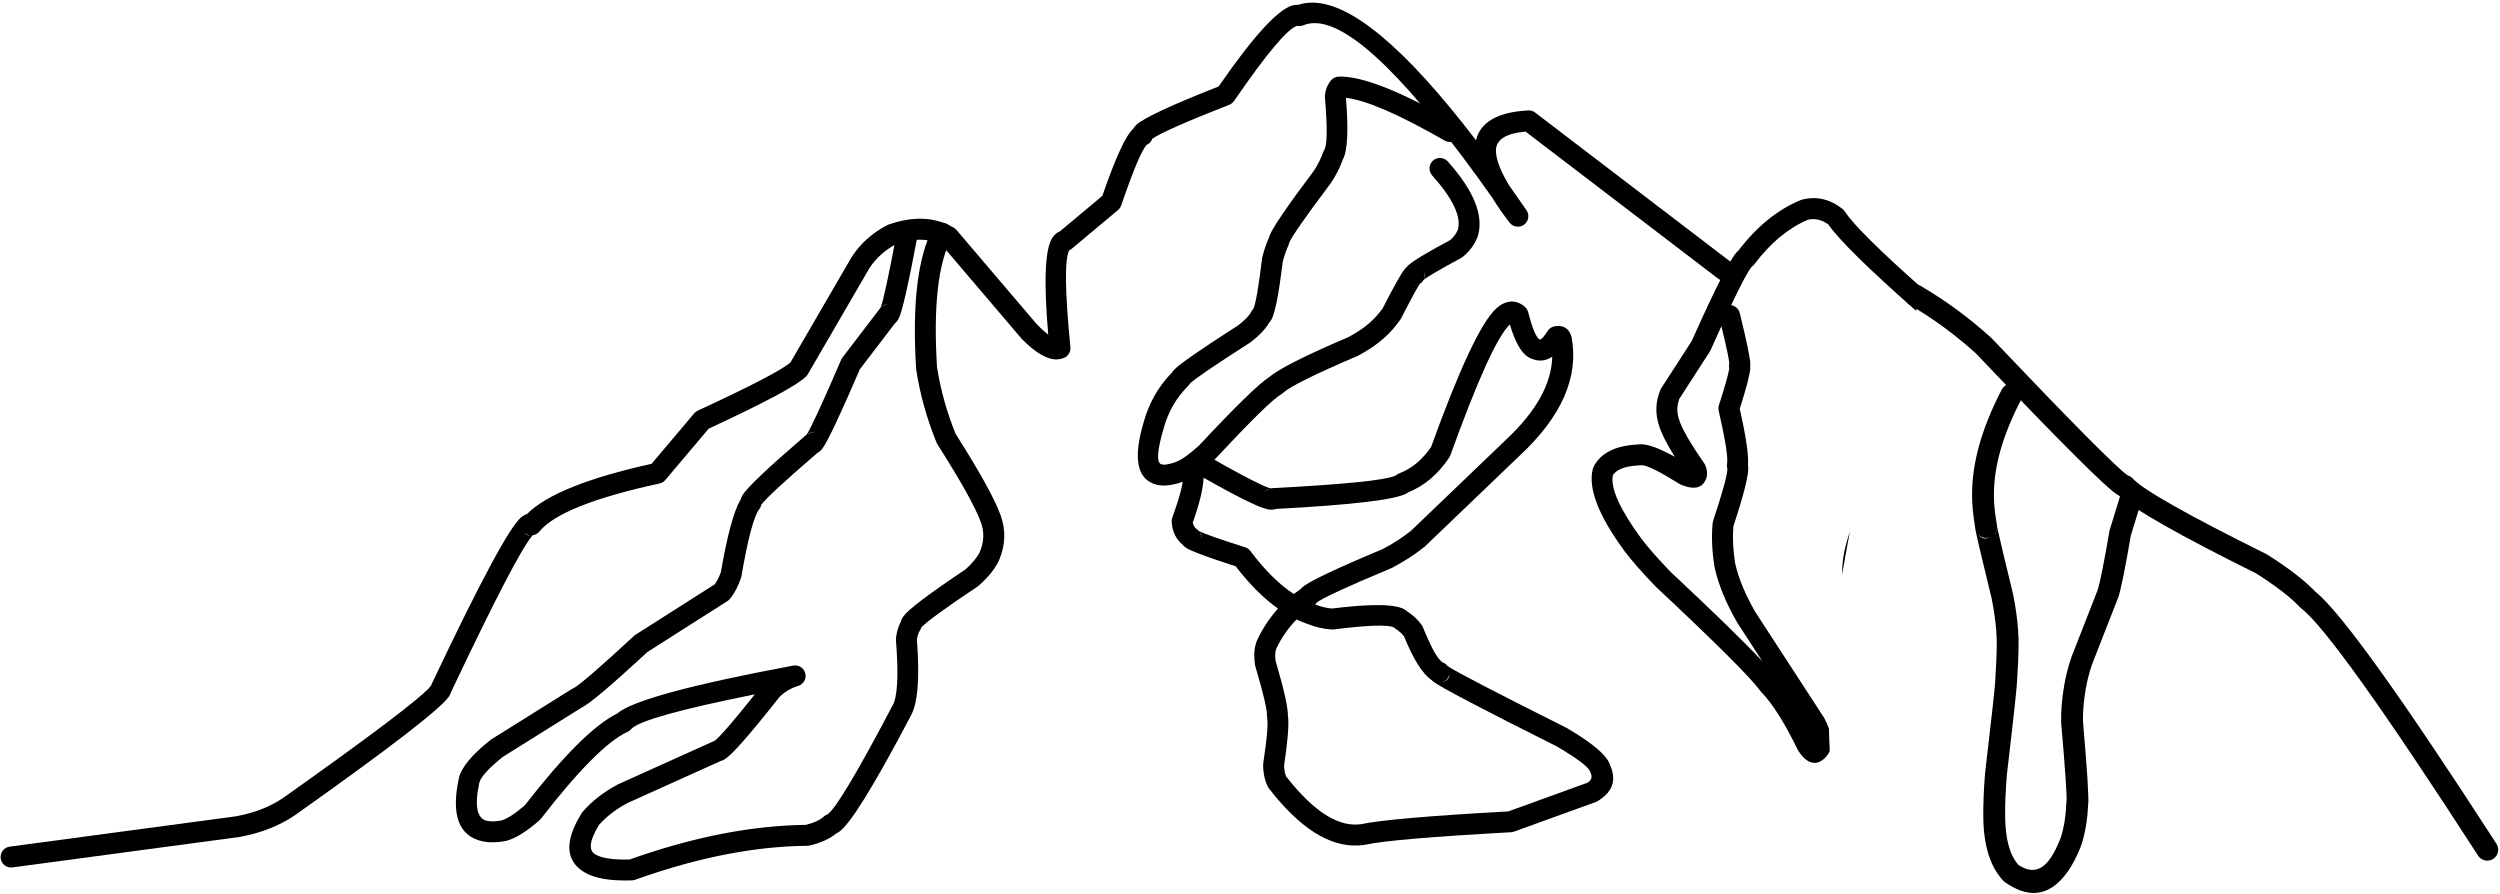 <?xml version="1.0" encoding="UTF-8"?>
<!DOCTYPE svg PUBLIC '-//W3C//DTD SVG 1.0//EN'
          'http://www.w3.org/TR/2001/REC-SVG-20010904/DTD/svg10.dtd'>
<svg height="175.8" preserveAspectRatio="xMidYMid meet" version="1.0" viewBox="393.0 275.4 491.8 175.8" width="491.8" xmlns="http://www.w3.org/2000/svg" xmlns:xlink="http://www.w3.org/1999/xlink" zoomAndPan="magnify"
><g
  ><g id="change1_8"
    ><path d="M734.209,345.58L734.237,345.579C733.769,345.821,733.408,346.236,733.236,346.739Q733.384,345.961,734.209,345.58 Z"
    /></g
    ><g id="change1_2"
    ><path d="M749.227,314.39Q748.381,314.445,747.51,314.667L747.236,314.758Q740.39,317.579,734.942,324.751L734.913,324.752Q734.814,324.838,734.717,324.936L734.717,324.937Q732.736,326.94,725.859,342.344L725.886,342.343L719.788,351.791L719.611,352.134Q718.211,355.585,719.355,359.096L719.355,359.097Q720.034,361.368,722.47,365.266Q717.855,362.711,715.695,362.802Q715.662,362.803,715.63,362.805L715.629,362.806Q715.624,362.805,715.619,362.806Q715.497,362.814,715.379,362.828L715.361,362.829Q715.104,362.84,714.854,362.856Q708.551,363.267,706.512,367.183L706.346,367.614Q704.861,373.307,712.586,383.825L712.601,383.845Q714.755,386.705,718.734,390.824L718.808,390.897Q736.337,407.287,739.288,411.31L739.47,411.524Q742.784,414.947,746.644,422.884L746.777,423.117Q747.501,424.215,748.181,424.766L748.181,424.766Q748.991,425.422,749.893,425.476C749.962,425.48,750.032,425.481,750.101,425.478C750.117,425.477,750.133,425.476,750.148,425.475C750.432,425.457,750.709,425.38,750.963,425.249L750.963,425.249Q751.634,424.901,752.127,424.387Q752.596,423.899,752.881,423.287L752.881,423.286Q752.914,423.217,752.943,423.146L752.952,423.147Q752.834,420.969,752.789,418.771L752.798,418.771Q752.473,417.829,751.93,416.781Q751.921,416.763,751.891,416.705L751.79,416.531L738.337,395.84L738.334,395.84Q735.361,390.705,734.35,386.269L734.346,386.271Q733.719,382.343,733.984,379.043L733.955,379.044Q737.081,369.582,736.916,367.248L736.916,367.248Q736.906,367.105,736.887,366.969L736.858,366.97Q737.119,364.105,735.254,355.884L735.225,355.885Q737.265,349.457,737.308,347.817L737.308,347.816Q737.31,347.739,737.309,347.664L737.28,347.666Q737.323,347.402,737.324,347.102Q737.327,345.4,735.241,336.977C735.037,336.154,734.364,335.57,733.577,335.439L733.548,335.441Q736.548,329.105,737.555,327.935L737.526,327.936C737.743,327.801,737.934,327.627,738.089,327.421Q742.843,321.089,748.635,318.64L748.606,318.641Q749.013,318.543,749.413,318.517Q749.465,318.514,749.517,318.512Q751.189,318.442,752.749,319.624L752.729,319.624L752.721,319.626Q755.872,324.142,769.919,336.532L769.919,336.533L771.37,332.335L771.379,332.336Q758.392,320.828,755.946,317.037C755.827,316.852,755.678,316.687,755.506,316.549Q752.644,314.244,749.426,314.379Q749.327,314.383,749.227,314.39 Z M731.614,339.607L731.643,339.606Q733.124,345.699,733.199,346.972L733.17,346.973C733.099,347.3,733.111,347.635,733.197,347.95L733.168,347.951Q732.977,349.391,731.146,355.116C731.033,355.469,731.017,355.846,731.101,356.207Q733.071,364.743,732.744,366.675C732.686,367.024,732.718,367.38,732.835,367.71L732.809,367.711Q732.768,369.515,730.008,377.854L730,377.88L729.998,377.885L729.911,378.312Q729.534,382.271,730.277,386.92L730.301,387.042Q731.436,392.149,734.767,397.904L734.823,397.995L739.701,405.498Q734.483,399.914,721.701,387.96L721.698,387.961Q717.909,384.038,715.907,381.386L715.907,381.387Q709.597,372.795,710.267,368.956L710.239,368.958Q711.273,367.219,715.097,366.969Q715.308,366.956,715.527,366.947Q715.583,366.944,715.64,366.942L715.873,366.918L715.917,366.916Q717.441,366.869,723.373,370.593L723.708,370.762Q724.907,371.239,725.73,371.319L725.73,371.32Q726.025,371.347,726.293,371.336Q726.333,371.334,726.373,371.332Q727.678,371.247,728.322,370.189L728.317,370.19Q729.002,369.154,728.735,367.798Q728.655,367.398,728.489,366.975L728.264,366.553Q724.049,360.481,723.293,357.881L723.273,357.818Q722.64,355.875,723.326,353.953L723.297,353.954L729.348,344.577L729.499,344.299Q730.631,341.759,731.614,339.607 Z"
    /></g
    ><g id="change1_7"
    ><path d="M756.893,380.026Q756.452,381.286,756.142,382.575L756.139,382.575Q755.374,385.177,755.374,388.486L755.374,388.486Q756.14,383.991,756.902,380.026 Z"
    /></g
    ><g id="change1_4"
    ><path d="M496.138,380.211Q496.644,380.735,497.217,380.711Q497.255,380.709,497.292,380.705L497.324,380.704C496.894,380.663,496.491,380.489,496.169,380.21 Z M477.721,410.904L477.721,410.905C477.721,410.905,477.721,410.904,477.721,410.904 Z M650.764,275.928Q662.295,275.444,683.363,302.996L683.363,302.996Q684.64,297.601,693.632,297.123C693.64,297.122,693.648,297.122,693.656,297.121C694.136,297.101,694.609,297.25,694.992,297.542L733.509,326.953C734.413,327.643,734.586,328.936,733.896,329.84C733.509,330.347,732.934,330.624,732.343,330.649C731.879,330.668,731.406,330.532,731.008,330.228L693.11,301.29L693.081,301.291Q687.098,301.812,687.282,305.258Q687.424,307.931,690.094,312.212L690.123,312.21Q691.688,314.424,693.298,316.772C693.929,317.693,693.713,318.949,692.81,319.605C692.47,319.852,692.079,319.98,691.687,319.996C691.039,320.023,690.389,319.745,689.965,319.193Q688.104,316.771,686.751,314.614L686.781,314.613Q662.061,279.504,651.35,279.954Q650.325,279.997,649.428,280.366C649.204,280.458,648.968,280.509,648.731,280.519C648.56,280.526,648.389,280.512,648.22,280.476L648.191,280.477Q645.378,281.261,635.773,295.254C635.54,295.593,635.211,295.855,634.828,296.005Q621.817,301.12,619.649,302.723L619.679,302.721C619.478,303.265,619.059,303.694,618.532,303.911L618.562,303.91Q617.111,305.459,613.559,315.812C613.437,316.168,613.221,316.483,612.932,316.724L603.832,324.337C603.669,324.473,603.488,324.582,603.294,324.662L603.324,324.661Q601.957,327.337,603.572,343.697C603.662,344.597,603.153,345.45,602.32,345.799Q601.731,346.047,601.078,346.093Q601.024,346.096,600.97,346.099Q598.088,346.22,594.024,342.086L593.925,341.977L578.293,323.623L578.323,323.621Q576.169,322.454,573.492,322.566Q571.515,322.649,569.254,323.429L569.284,323.428Q565.909,325.227,563.992,328.217L563.995,328.217L551.906,349.027C551.82,349.176,551.715,349.313,551.595,349.436Q549.068,352.007,532.373,359.74L532.404,359.738L523.882,369.825C523.589,370.172,523.19,370.413,522.746,370.509Q503.395,374.714,499.114,379.956C498.771,380.376,498.28,380.64,497.75,380.7L497.781,380.699Q494.673,384.203,481.66,411.696L481.691,411.695Q481.578,412.01,481.381,412.325L481.381,412.326Q479.212,415.796,451.067,435.74L451.031,435.765Q446.421,438.884,440.196,440.033L440.096,440.049L395.455,446.037C395.391,446.045,395.328,446.051,395.265,446.054C394.212,446.098,393.282,445.333,393.139,444.269C392.987,443.141,393.779,442.104,394.907,441.953L439.548,435.964L439.531,435.965Q444.829,434.973,448.684,432.378L448.685,432.378Q475.319,413.505,477.757,410.327L477.789,410.325C477.821,410.203,477.864,410.084,477.918,409.969Q492.175,379.846,495.56,377.134L495.56,377.134Q495.654,377.059,495.75,376.991L495.75,376.991Q496.226,376.656,496.665,376.499L496.697,376.497Q502.41,370.797,521.148,366.641L521.179,366.64L529.569,356.709C529.763,356.479,530.005,356.295,530.278,356.169Q545.85,348.97,548.43,346.756L548.461,346.755L560.476,326.07L560.523,325.993Q563.085,321.996,567.569,319.675L567.838,319.559Q570.742,318.547,573.355,318.437Q577.33,318.27,580.63,320.192C580.831,320.309,581.011,320.459,581.162,320.636L597.062,339.306L597.07,339.305Q598.32,340.567,599.206,341.235L599.206,341.235Q597.835,325.291,600.062,322.106L600.062,322.106Q600.646,321.271,601.458,320.926L601.488,320.925L609.807,313.966L609.837,313.965Q613.742,302.679,615.922,300.734L615.922,300.734Q616.139,300.353,616.511,299.99L616.511,299.99Q618.542,298.006,632.695,292.417L632.725,292.416Q643.203,277.238,647.522,276.405L647.522,276.405Q647.813,276.349,648.093,276.337Q648.27,276.33,648.443,276.34L648.443,276.34Q649.551,275.978,650.764,275.928 Z"
    /></g
    ><g id="change1_5"
    ><path d="M567.477,335.306Q566.776,335.335,566.363,335.816L566.363,335.816C566.715,335.514,567.159,335.34,567.619,335.321C567.756,335.316,567.893,335.323,568.03,335.345L568.031,335.345Q567.735,335.295,567.477,335.306 Z M552.655,360.512Q552.205,360.531,551.845,360.8L551.851,360.8C552.128,360.651,552.432,360.569,552.74,360.556C553.01,360.545,553.284,360.587,553.543,360.683L553.543,360.683Q553.062,360.495,552.655,360.512 Z M542.668,373.546C542.75,373.758,542.796,373.98,542.806,374.205L542.835,374.204Q542.847,373.878,542.699,373.545 Z M534.042,421.071Q533.917,421.076,533.805,421.098L533.805,421.098C533.887,421.085,533.971,421.076,534.054,421.073C534.148,421.069,534.242,421.071,534.336,421.08Q534.18,421.065,534.042,421.071 Z M578.261,319.234C578.615,319.219,578.977,319.295,579.312,319.473C580.317,320.007,580.699,321.255,580.165,322.259Q576.215,329.691,577.334,347.71L577.343,347.71Q578.389,354.348,581.043,360.888L581.073,360.887Q588.133,372.009,589.837,376.757L589.837,376.757Q591.442,381.145,589.516,385.65L589.478,385.734Q588.318,388.142,585.568,390.584L585.344,390.757Q575.585,397.275,574.186,398.894L574.216,398.892C574.162,399.072,574.083,399.247,573.979,399.41Q573.515,400.138,573.354,401.343L573.384,401.342Q574.249,412.759,572.092,416.359L572.096,416.359Q561.267,436.945,558.005,439.083L558.005,439.084Q557.734,439.261,557.46,439.379L557.49,439.377Q555.539,440.96,552.279,441.728L551.826,441.783Q550.562,441.795,549.28,441.849Q534.719,442.46,517.948,448.468C517.752,448.538,517.547,448.578,517.339,448.587C517.335,448.587,517.33,448.587,517.325,448.588Q510.863,448.811,507.856,446.928L507.856,446.928Q502.347,443.477,507.457,435.318L507.655,435.052Q510.433,431.889,514.549,429.709L514.666,429.651L533.294,421.253C533.363,421.222,533.433,421.194,533.505,421.171L533.536,421.17Q535.054,420.08,541.485,411.998L541.454,412Q519.311,416.437,517.189,418.805L517.189,418.805C516.993,419.04,516.746,419.228,516.468,419.355Q510.569,422.053,499.395,436.482L499.123,436.77Q495.341,440.085,492.585,440.817L492.425,440.853Q491.347,441.049,490.383,441.089Q489.049,441.145,487.932,440.903Q480.907,439.381,483.278,428.442L483.298,428.359Q484.117,425.211,489.498,420.958L489.683,420.827L505.454,410.967L505.77,410.808L505.766,410.808L505.769,410.807L505.769,410.807Q507.403,410.034,517.719,400.498L518.011,400.272L533.544,390.384L533.575,390.383Q534.275,389.454,534.773,388.031L534.799,388.03Q536.665,377.172,538.657,373.726L538.688,373.724Q538.789,373.289,539.061,372.823L539.061,372.823Q540.343,370.626,551.484,361.052C551.526,361.016,551.569,360.982,551.613,360.95L551.643,360.948Q552.927,359.062,558.464,346.187L558.464,346.187L558.468,346.177L558.727,345.733L566.068,336.128C566.102,336.084,566.138,336.042,566.174,336.001L566.205,335.999Q567.009,334.027,569.323,321.657C569.503,320.696,570.323,320.016,571.26,319.977C571.414,319.97,571.57,319.981,571.727,320.011C572.846,320.22,573.583,321.296,573.374,322.415Q570.83,336.015,569.798,338.045L569.798,338.045Q569.448,338.733,568.966,339.085L568.996,339.084L562.088,348.122L562.118,348.12Q556.177,361.917,554.719,363.714L554.719,363.714Q554.247,364.296,553.72,364.539L553.75,364.538Q544.023,372.912,542.729,374.733L542.76,374.732C542.696,375.022,542.569,375.303,542.376,375.552Q540.768,377.631,538.86,388.728L538.79,389.014Q537.968,391.547,536.59,393.212C536.453,393.377,536.291,393.521,536.109,393.636L520.284,403.71L520.315,403.709Q509.701,413.512,507.518,414.538L507.515,414.539L507.514,414.539L491.868,424.321L491.889,424.32Q487.748,427.621,487.285,429.398L487.287,429.398Q485.825,436.23,488.805,436.876Q489.411,437.007,490.204,436.974Q490.812,436.948,491.531,436.826L491.563,436.824Q493.308,436.344,496.169,433.879L496.2,433.878Q507.601,419.17,514.345,415.803L514.376,415.802Q518.584,412.036,549.041,406.336C549.14,406.318,549.238,406.307,549.336,406.303C550.302,406.262,551.185,406.906,551.422,407.871C551.682,408.933,551.067,410.014,550.02,410.333Q547.778,411.016,546.242,412.61L546.256,412.61Q537.75,423.409,535.602,424.743L535.602,424.743Q535.143,425.028,534.688,425.132L534.718,425.131L516.36,433.408L516.371,433.407Q513.004,435.212,510.762,437.759L510.794,437.757Q508.081,442.206,510.044,443.435L510.044,443.435Q511.922,444.612,516.866,444.479L516.866,444.479Q534.054,438.363,549.109,437.732Q550.336,437.68,551.549,437.665L551.549,437.665Q553.922,437.072,555.082,436.016C555.282,435.834,555.515,435.694,555.767,435.603L555.797,435.602Q558.236,433.864,568.501,414.342L568.557,414.242Q570.071,411.715,569.249,401.305L569.258,400.883Q569.479,399.142,570.152,397.813L570.183,397.812Q570.292,397.237,570.715,396.647L570.714,396.647Q572.168,394.613,582.822,387.487L582.852,387.485Q584.914,385.65,585.724,384.03L585.727,384.03Q587.013,381.023,585.963,378.163L585.958,378.149Q584.387,373.772,577.411,362.808L577.24,362.477Q574.356,355.38,573.241,348.152L573.221,347.965Q572.03,328.785,576.526,320.326C576.882,319.656,577.555,319.263,578.261,319.234 Z"
    /></g
    ><g id="change1_9"
    ><path d="M673.205,329.019C673.312,329.449,673.273,329.888,673.117,330.277L673.117,330.277Q673.459,329.715,673.235,329.017 Z M671.797,331.483C671.63,331.533,671.46,331.561,671.292,331.568C671.207,331.572,671.121,331.57,671.037,331.563L671.008,331.564Q671.181,331.592,671.345,331.585Q671.597,331.574,671.826,331.482 Z M656.336,290.469C656.342,290.469,656.347,290.469,656.352,290.468Q663.128,290.237,679.253,299.484C680.24,300.05,680.582,301.31,680.015,302.297C679.65,302.934,678.996,303.302,678.313,303.331C677.937,303.346,677.553,303.26,677.203,303.059Q663.719,295.326,657.807,294.648L657.778,294.649Q658.561,304.302,657.142,306.834L657.142,306.834Q656.281,309.209,654.844,311.357L654.778,311.45Q647.157,321.58,646.606,323.206L646.612,323.206C646.583,323.34,646.54,323.471,646.484,323.597Q645.712,325.353,645.32,327L645.333,326.999Q644.196,336.291,643.119,338.258L643.118,338.258Q642.879,338.695,642.567,339.001L642.597,339Q641.492,340.838,639.056,342.692L638.92,342.788Q628.287,349.6,627.022,350.907L627.052,350.906C626.962,351.06,626.852,351.203,626.723,351.331Q623.259,354.769,621.928,359.637L621.916,359.679Q619.957,366.29,621.482,366.742L621.482,366.742Q621.75,366.821,622.128,366.805Q622.953,366.771,624.304,366.283L624.306,366.283Q626.093,365.595,628.864,363.042L628.873,363.041Q639.498,351.663,642.663,349.588L642.692,349.587Q645.366,347.225,658.251,341.711L658.276,341.71Q660.928,340.277,662.522,338.825L662.548,338.802Q663.815,337.685,664.915,336.167L664.943,336.166Q668.361,329.486,669.354,328.31Q669.468,328.175,669.585,328.058L669.615,328.057Q669.758,327.875,669.939,327.694L669.94,327.694Q670.695,326.945,673.144,325.496L673.144,325.496Q675.075,324.354,678.204,322.67L678.233,322.669Q679.246,321.833,679.763,320.656L679.775,320.655Q680.918,316.83,674.733,309.905C673.975,309.056,674.048,307.754,674.897,306.995C675.267,306.665,675.722,306.493,676.182,306.474C676.777,306.449,677.378,306.681,677.806,307.159Q685.525,315.803,683.724,321.834L683.663,322.009Q682.723,324.365,680.715,325.962L680.43,326.152L680.429,326.153L680.406,326.166Q677.177,327.898,675.243,329.043L675.243,329.043Q673.521,330.062,672.986,330.493L673.016,330.492C672.839,330.817,672.575,331.097,672.24,331.29L672.27,331.289Q671.381,332.631,668.612,338.043L668.465,338.288Q667.008,340.364,665.271,341.894L665.272,341.894Q663.31,343.673,660.235,345.335L660.065,345.417Q647.423,350.818,645.398,352.695L645.02,352.973Q642.643,354.332,631.885,365.854L631.78,365.957Q628.35,369.142,625.786,370.128L625.75,370.142Q623.816,370.845,622.27,370.91Q621.197,370.955,620.311,370.693L620.311,370.693Q614.847,369.074,617.953,358.55L617.953,358.55Q619.509,352.859,623.482,348.749L623.512,348.748Q623.667,348.476,623.9,348.215L623.9,348.215Q625.35,346.593,636.547,339.414L636.56,339.413Q638.551,337.899,639.18,336.67C639.27,336.494,639.385,336.333,639.519,336.192L639.548,336.19Q640.246,334.714,641.27,326.274L641.311,326.045Q641.75,324.203,642.563,322.285L642.593,322.283Q642.634,322.088,642.703,321.883L642.703,321.883Q643.464,319.641,651.414,309.066L651.419,309.066Q652.627,307.259,653.327,305.266C653.382,305.11,653.455,304.96,653.546,304.821L653.547,304.82Q654.377,303.339,653.638,294.598L653.633,294.511L653.633,294.507L653.636,294.269Q653.767,292.506,654.836,291.214C655.208,290.764,655.754,290.493,656.336,290.469 Z"
    /></g
    ><g id="change1_3"
    ><path d="M642.572,371.58L642.572,371.58Q642.139,371.706,641.806,372.138L641.826,372.137C642.038,371.892,642.304,371.701,642.602,371.578 Z M629.032,380.138C629.275,380.541,629.378,381.02,629.309,381.497L629.317,381.496Q629.473,380.674,629.062,380.137 Z M689.992,339.25Q686.331,342.745,678.314,364.973L678.087,365.422Q674.782,370.348,669.987,372.269L670.017,372.268Q669.888,372.359,669.745,372.443L669.746,372.443Q666.53,374.328,644.022,375.514L644.051,375.513Q643.701,375.645,643.278,375.663Q642.951,375.677,642.58,375.622L642.58,375.622Q640.814,375.36,635.273,372.412Q632.915,371.157,629.796,369.389L629.766,369.391Q629.654,372.545,627.627,378.235L627.657,378.234Q627.816,379.07,628.458,379.522C628.608,379.628,628.741,379.752,628.855,379.889L628.884,379.887Q630.459,380.682,637.95,383.066C638.358,383.196,638.715,383.45,638.972,383.792Q643.235,389.467,647.514,392.255L647.514,392.255Q648.119,391.787,648.759,391.352L648.789,391.35Q648.954,391.143,649.17,390.95L649.17,390.95Q651.085,389.238,664.938,383.441L664.961,383.44Q667.998,381.844,670.484,379.886L670.499,379.885L689.215,361.946L689.235,361.928Q698.141,353.614,698.357,345.593L698.328,345.594Q697.692,346.011,697.027,346.191L697.027,346.191Q696.587,346.31,696.151,346.328Q695.429,346.358,694.718,346.113L694.747,346.111Q694.1,345.965,693.512,345.569L693.512,345.569Q691.509,344.222,690.021,339.249 Z M678.115,408.114C677.932,408.904,677.296,409.523,676.483,409.674Q678.028,409.388,678.145,408.112 Z M648.044,397.279Q645.63,399.724,644.077,402.992L644.077,402.992Q643.704,403.851,643.965,405.6L643.986,405.599Q646.43,413.88,646.353,416.258L646.384,416.257Q646.682,418.925,645.582,426.146L645.612,426.145Q645.659,427.386,646.069,428.26L646.099,428.258Q653.642,437.872,659.936,437.608Q660.346,437.591,660.75,437.532L660.777,437.531Q666.448,436.305,689.677,435.023L689.706,435.022L705.258,429.391L705.287,429.39Q706.462,428.61,705.926,427.487L705.804,427.154L705.803,427.154L705.803,427.154Q705.251,425.768,699.292,422.26L699.301,422.26Q676.916,411.045,674.943,409.469L674.942,409.469Q674.794,409.35,674.669,409.223L674.698,409.221Q672.019,407.501,669.195,400.57L669.211,400.569L669.21,400.567L669.191,400.568Q668.553,399.736,667.508,399.08C667.404,399.014,667.305,398.939,667.214,398.855L667.235,398.854Q666.343,398.363,663.01,398.503Q660.118,398.624,655.39,399.221L655.022,399.234Q652.631,399.106,650.213,398.142L650.222,398.142Q649.143,397.781,648.074,397.278 Z M690.281,334.716Q691.336,334.672,692.327,335.274Q692.674,335.484,692.995,335.772L692.995,335.773C693.297,336.043,693.512,336.397,693.613,336.789Q694.831,341.491,695.811,342.15L695.836,342.149L695.998,342.198L695.998,342.198Q696.52,342.003,697.436,340.531C697.751,340.024,698.271,339.679,698.86,339.584Q699.135,339.54,699.39,339.529Q701.467,339.442,702.124,341.589L702.182,341.826Q704.287,353.515,692.046,364.94L692.047,364.94L673.35,382.86L673.21,382.983Q670.357,385.26,666.877,387.088L666.714,387.165Q653.575,392.657,651.973,393.974L652.003,393.972C651.916,394.096,651.816,394.21,651.704,394.313L651.733,394.312Q653.434,394.99,655.067,395.108L655.067,395.108Q659.148,394.599,662.125,394.474Q667.42,394.252,669.223,395.245L669.223,395.245Q669.647,395.478,669.968,395.785L669.998,395.783Q671.658,396.894,672.702,398.39L672.815,398.571L672.816,398.573L672.925,398.802Q675.479,405.143,676.912,405.751C677.28,405.907,677.584,406.16,677.801,406.473L677.83,406.472Q680.64,408.302,701.146,418.575L701.267,418.64Q708.553,422.918,709.632,425.632L709.632,425.632Q709.719,425.852,709.777,426.072L709.807,426.07Q711.637,430.367,707.3,432.992L706.934,433.167L690.825,439C690.636,439.068,690.438,439.109,690.237,439.12Q667.02,440.394,661.64,441.56L661.533,441.58Q660.815,441.697,660.093,441.727Q651.603,442.083,642.632,430.514L642.415,430.167Q641.489,428.303,641.485,425.839L641.508,425.526Q642.603,418.342,642.269,416.574L642.234,416.125Q642.291,414.372,639.952,406.491L639.889,406.209Q639.443,403.221,640.341,401.252L640.355,401.223Q641.98,397.805,644.397,395.135L644.427,395.134Q640.176,392.124,636.089,386.809L636.119,386.807Q627.873,384.166,626.383,383.2L626.384,383.2Q625.974,382.934,625.704,382.628L625.734,382.627Q623.639,380.94,623.492,378.025C623.478,377.751,623.519,377.478,623.613,377.22Q626.116,370.307,625.665,368.645L625.695,368.644C624.929,367.904,624.851,366.687,625.54,365.852C625.928,365.383,626.48,365.129,627.043,365.105C627.51,365.086,627.985,365.224,628.383,365.529L628.383,365.529C628.748,365.181,629.225,364.984,629.718,364.963C630.092,364.948,630.475,365.034,630.824,365.233Q634.528,367.348,637.209,368.774Q641.581,371.1,642.904,371.481L642.904,371.481C643.025,371.452,643.15,371.433,643.277,371.427Q664.814,370.311,667.553,368.946L667.578,368.945C667.774,368.761,668.004,368.617,668.256,368.522Q671.86,367.152,674.466,363.417L674.495,363.416Q682.916,340.095,687.332,336.098L687.332,336.098Q688.195,335.29,689.113,334.956L689.113,334.956Q689.707,334.741,690.281,334.716 Z"
    /></g
    ><g id="change1_1"
    ><path d="M810.873,368.837Q811.15,368.819,811.39,368.883L811.39,368.883C811.209,368.847,811.022,368.835,810.835,368.847C810.694,368.856,810.553,368.879,810.413,368.917L810.413,368.917Q810.654,368.852,810.873,368.837 Z M769.644,331.376C768.956,331.421,768.301,331.796,767.927,332.436C767.328,333.461,767.673,334.777,768.697,335.376Q775.637,339.433,781.789,345.006L781.781,345.007Q806.451,370.948,809.583,372.746L809.583,372.746Q809.708,372.818,809.832,372.877L809.823,372.877Q814.208,376.97,836.864,388.221L836.855,388.222Q842.689,391.919,845.46,394.862C845.539,394.945,845.625,395.022,845.716,395.092Q852.365,400.198,880.493,443.722C880.931,444.4,881.687,444.749,882.439,444.7C882.793,444.677,883.145,444.566,883.464,444.361C884.461,443.716,884.746,442.386,884.102,441.39Q855.927,397.793,848.517,391.829L848.508,391.829Q845.332,388.492,839.018,384.506C838.956,384.466,838.892,384.43,838.827,384.398Q815.562,372.847,812.565,369.546C812.298,369.253,811.962,369.045,811.596,368.934L811.587,368.935Q808.548,366.921,784.788,341.933C784.752,341.895,784.713,341.857,784.674,341.822Q778.191,335.949,770.866,331.666C770.482,331.441,770.057,331.349,769.644,331.376 Z"
    /></g
    ><g id="change1_6"
    ><path d="M785.864,379.286Q785.834,380.07,785.21,380.618L785.21,380.618C785.574,380.267,785.804,379.795,785.855,379.287 Z M782.053,380.433L782.053,380.433C782.496,380.976,783.172,381.262,783.857,381.218C784.069,381.204,784.283,381.158,784.49,381.078C784.506,381.072,784.523,381.065,784.538,381.059L784.548,381.058Q784.078,381.297,783.657,381.324Q782.735,381.384,782.044,380.434 Z M788.554,350.887C787.829,350.934,787.146,351.348,786.786,352.038Q780.968,363.203,780.948,372.543L780.947,372.543Q780.905,375.425,781.574,379.293L781.565,379.294Q781.574,379.39,781.588,379.49L781.588,379.49Q781.768,380.692,784.825,393.256L784.823,393.256Q785.517,396.752,785.706,399.587L785.711,399.654Q785.963,402.219,785.531,408.613C785.522,408.747,785.525,408.881,785.541,409.014L785.532,409.014Q785.453,410.909,783.514,427.409L783.506,427.486Q783.105,432.435,783.157,436.013L783.157,436.013Q783.202,444.522,787.082,448.655C787.182,448.762,787.293,448.857,787.412,448.941Q790.667,451.234,793.488,451.05Q796.974,450.823,799.797,446.815L799.797,446.815Q801.184,444.845,802.349,441.884L802.412,441.699L802.412,441.698L802.414,441.698Q803.58,438.183,803.754,433.923L803.745,433.924Q803.776,433.773,803.794,433.608L803.794,433.608Q804.005,431.691,802.771,417.408L802.767,417.408Q802.69,414.528,803.309,410.93L803.309,410.93Q803.732,408.489,804.512,406.197L804.509,406.197L809.702,392.917L809.751,392.777Q810.56,390.191,812.163,380.828L812.154,380.829L814.114,374.449C814.463,373.314,813.826,372.112,812.692,371.764C812.435,371.685,812.174,371.656,811.921,371.673C811.056,371.729,810.276,372.309,810.007,373.187L808.026,379.632C807.999,379.721,807.977,379.811,807.962,379.902Q806.382,389.156,805.65,391.493L805.644,391.493L800.507,404.632L800.476,404.716Q799.564,407.372,799.075,410.197L799.075,410.197L799.074,410.2Q798.383,414.218,798.471,417.523L798.479,417.651Q799.684,431.584,799.524,433.128L799.515,433.128C799.489,433.251,799.473,433.377,799.469,433.503Q799.342,437.347,798.313,440.412L798.309,440.412Q797.352,442.824,796.283,444.341L796.283,444.341Q794.83,446.404,793.033,446.521Q791.663,446.61,790.093,445.569L790.084,445.57Q787.486,442.64,787.454,435.972L787.454,435.951Q787.405,432.606,787.783,427.911L787.781,427.911Q789.83,410.481,789.833,408.89L789.833,408.889Q789.833,408.858,789.832,408.827L789.823,408.828Q790.268,402.215,789.994,399.301L789.993,399.301Q789.784,396.151,789.019,392.327L789,392.24Q786.205,380.753,785.875,379.059L785.866,379.06C785.865,378.941,785.854,378.821,785.833,378.701Q785.204,375.121,785.245,372.582L785.245,372.552Q785.263,364.26,790.597,354.025C791.145,352.972,790.737,351.675,789.685,351.126C789.323,350.938,788.933,350.862,788.554,350.887 Z"
    /></g
  ></g
></svg
>
